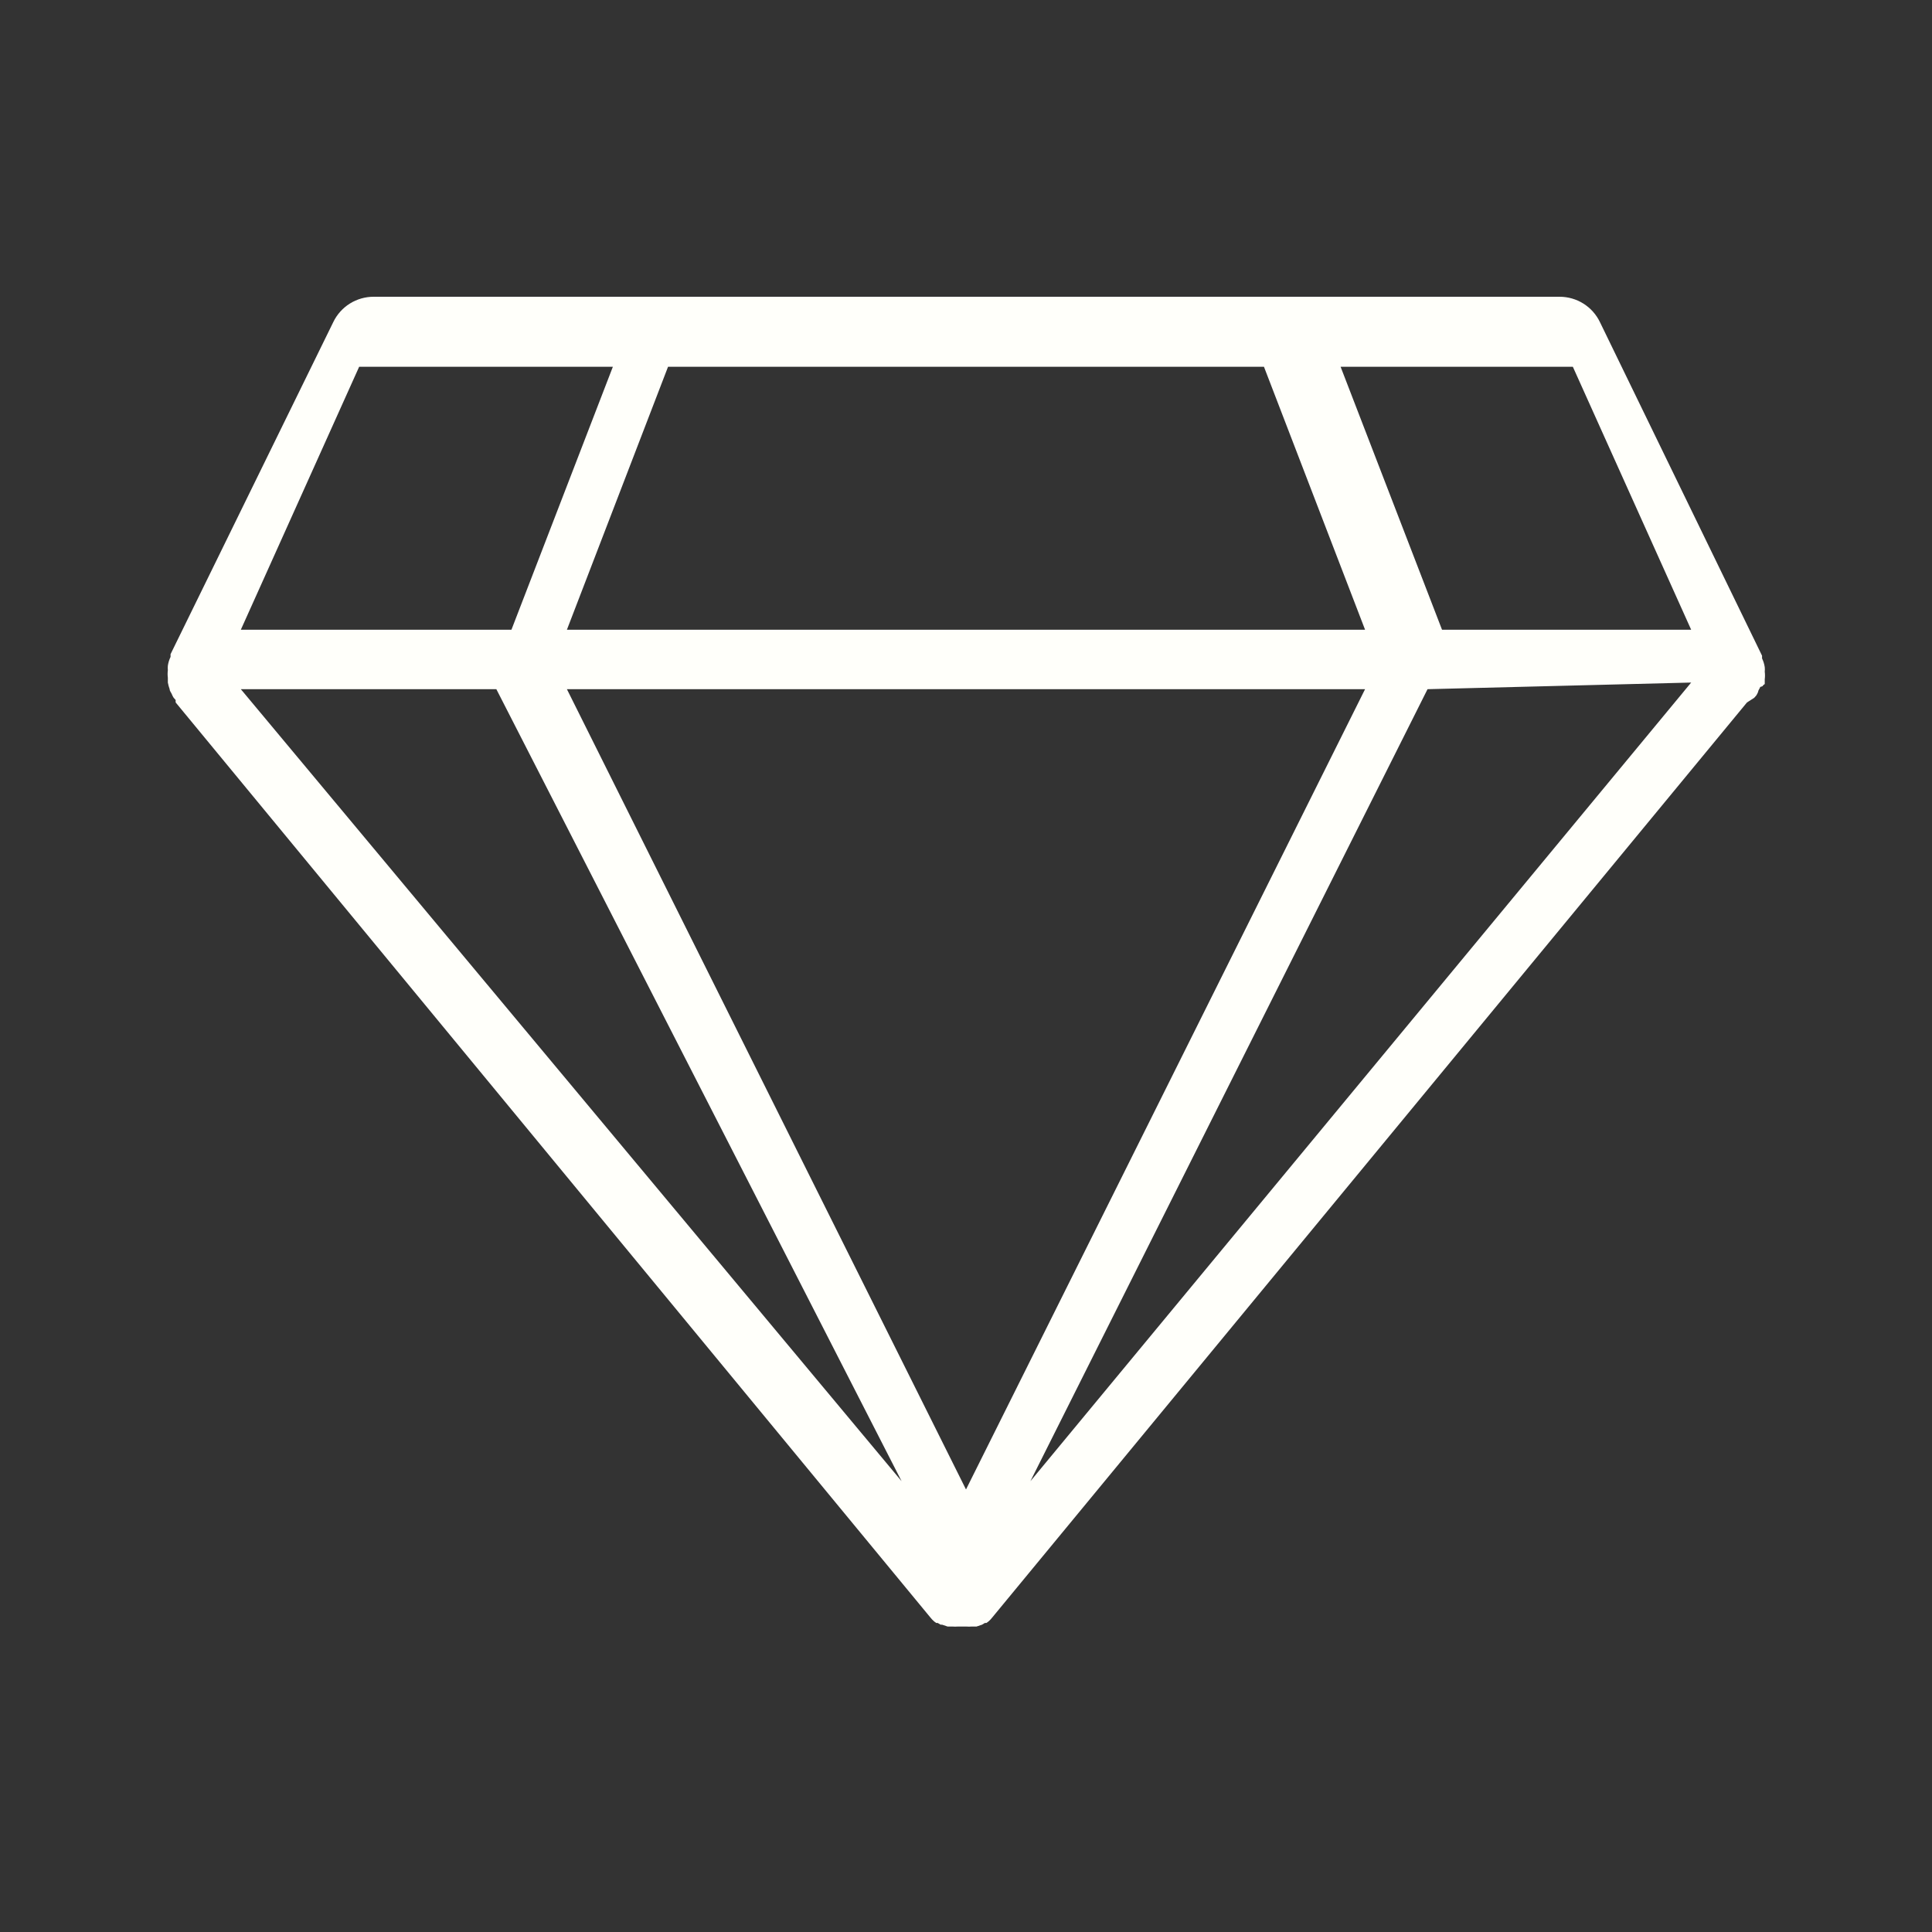 <svg width="90" height="90" viewBox="0 0 90 90" fill="none" xmlns="http://www.w3.org/2000/svg">
<rect x="0" y="0" width="90" height="90" fill="#333333" stroke="none"/>
<path d="M82.209 31.866V31.641C82.224 31.525 82.224 31.407 82.209 31.29C82.216 31.22 82.216 31.149 82.209 31.079C82.188 30.937 82.145 30.8 82.083 30.671C82.083 30.671 82.083 30.587 82.083 30.545L74.531 15.005C74.361 14.651 74.094 14.351 73.76 14.142C73.426 13.933 73.04 13.823 72.647 13.824H17.409C17.016 13.823 16.63 13.933 16.296 14.142C15.963 14.351 15.695 14.651 15.525 15.005L7.945 30.474C7.945 30.474 7.945 30.559 7.945 30.601C7.883 30.73 7.84 30.867 7.819 31.009C7.812 31.079 7.812 31.149 7.819 31.22C7.804 31.336 7.804 31.454 7.819 31.571V31.796C7.838 31.901 7.867 32.005 7.903 32.105C7.903 32.19 7.973 32.26 8.001 32.331C8.024 32.389 8.052 32.446 8.086 32.499L8.184 32.612C8.179 32.649 8.179 32.687 8.184 32.724L43.34 75.348L43.425 75.446C43.479 75.505 43.541 75.557 43.608 75.601C43.631 75.607 43.655 75.607 43.678 75.601L43.819 75.685H43.889L44.142 75.77H44.283H44.353C44.447 75.777 44.541 75.777 44.634 75.77H45C45.093 75.777 45.188 75.777 45.281 75.77H45.352H45.492L45.745 75.685L45.886 75.601C45.909 75.607 45.933 75.607 45.956 75.601C46.023 75.557 46.085 75.505 46.139 75.446L46.223 75.348L81.38 32.724L81.719 32.506L81.817 32.394C81.851 32.34 81.879 32.284 81.902 32.225C81.902 32.155 81.972 32.084 82 32C82.194 31.948 82.04 31.974 82.209 31.866ZM78.781 29.335H67.175L62.45 17.085H73.269L78.781 29.335ZM26.409 29.335L31.12 17.085H58.88L63.59 29.335H26.409ZM63.59 32.105L45 69.385L26.409 32.105H63.59ZM16.731 17.085H28.55L23.825 29.335H11.219L16.731 17.085ZM23.122 32.105L42 69L11.219 32.105H23.122ZM48 69L66.5 32.105L78.781 31.796L48 69Z" fill="#FFFFFA"/>
</svg>

